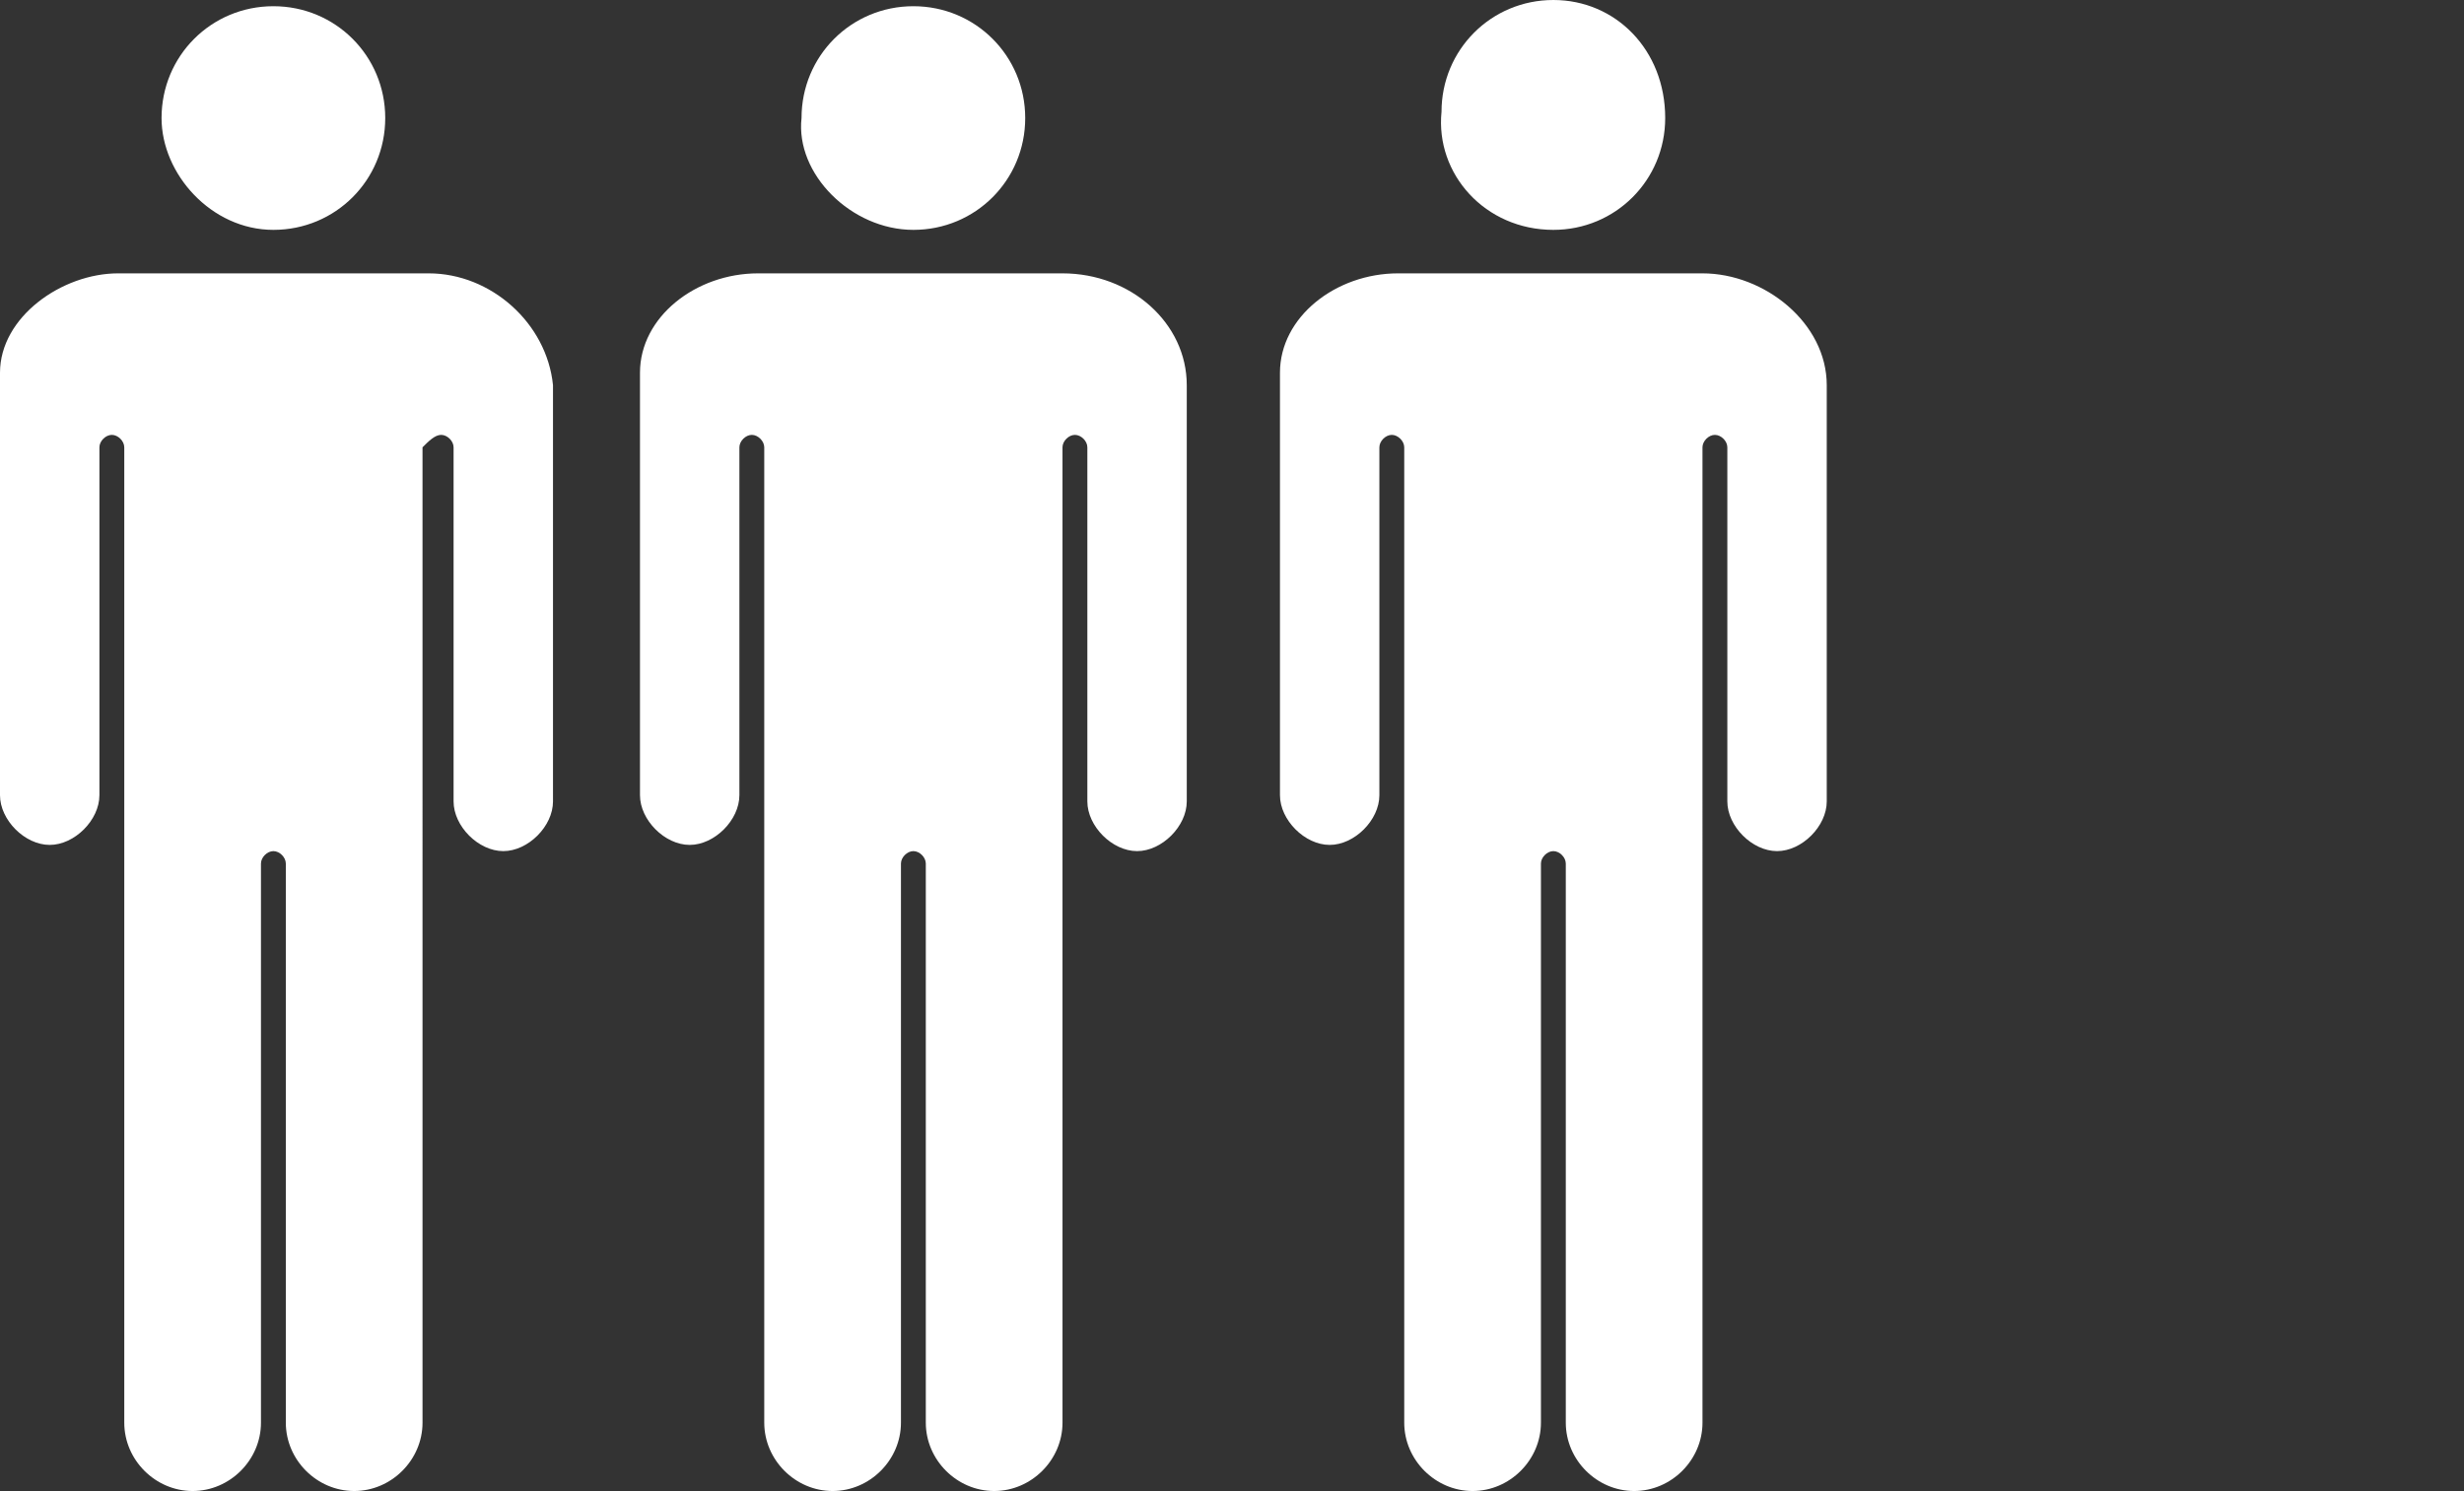<svg version="1.1" id="Layer_1" xmlns="http://www.w3.org/2000/svg" x="0" y="0" viewBox="0 0 39.656 24" xml:space="preserve" fill="#fff"><rect x="0" y="0" width="39.656" height="24" fill="#333333" stroke="none"/><path class="st0" d="M4.4 3.7c1 0 1.8-.8 1.8-1.8S5.4.1 4.4.1 2.6.9 2.6 1.9c0 .9.8 1.8 1.8 1.8zM6.9 4.4h-5C1 4.4 0 5.1 0 6v6.8c0 .4.4.8.8.8s.8-.4.8-.8V7.2c0-.1.1-.2.2-.2s.2.1.2.2v15.7c0 .6.5 1.1 1.1 1.1s1.1-.5 1.1-1.1v-9c0-.1.1-.2.2-.2s.2.1.2.2v9c0 .6.5 1.1 1.1 1.1.6 0 1.1-.5 1.1-1.1V7.2c.1-.1.2-.2.3-.2.1 0 .2.1.2.2v5.7c0 .4.4.8.8.8s.8-.4.8-.8V6.2c-.1-1-1-1.8-2-1.8zM14.7 3.7c1 0 1.8-.8 1.8-1.8S15.7.1 14.7.1s-1.8.8-1.8 1.8c-.1.9.8 1.8 1.8 1.8zM17.1 4.4h-4.9c-1 0-1.9.7-1.9 1.6v6.8c0 .4.4.8.8.8s.8-.4.8-.8V7.2c0-.1.1-.2.2-.2s.2.1.2.2v15.7c0 .6.5 1.1 1.1 1.1.6 0 1.1-.5 1.1-1.1v-9c0-.1.1-.2.2-.2s.2.1.2.2v9c0 .6.5 1.1 1.1 1.1.6 0 1.1-.5 1.1-1.1V7.2c0-.1.1-.2.2-.2s.2.1.2.2v5.7c0 .4.4.8.8.8s.8-.4.8-.8V6.2c0-1-.9-1.8-2-1.8z"/><g><path class="st0" d="M25 3.7c1 0 1.8-.8 1.8-1.8C26.8.8 26 0 25 0s-1.8.8-1.8 1.8c-.1 1 .7 1.9 1.8 1.9zM27.4 4.4h-4.9c-1 0-1.9.7-1.9 1.6v6.8c0 .4.4.8.8.8s.8-.4.8-.8V7.2c0-.1.1-.2.2-.2s.2.1.2.2v15.7c0 .6.5 1.1 1.1 1.1s1.1-.5 1.1-1.1v-9c0-.1.1-.2.2-.2s.2.1.2.2v9c0 .6.5 1.1 1.1 1.1.6 0 1.1-.5 1.1-1.1V7.2c0-.1.1-.2.2-.2s.2.1.2.2v5.7c0 .4.4.8.8.8s.8-.4.8-.8V6.2c0-1-1-1.8-2-1.8z"/></g></svg>